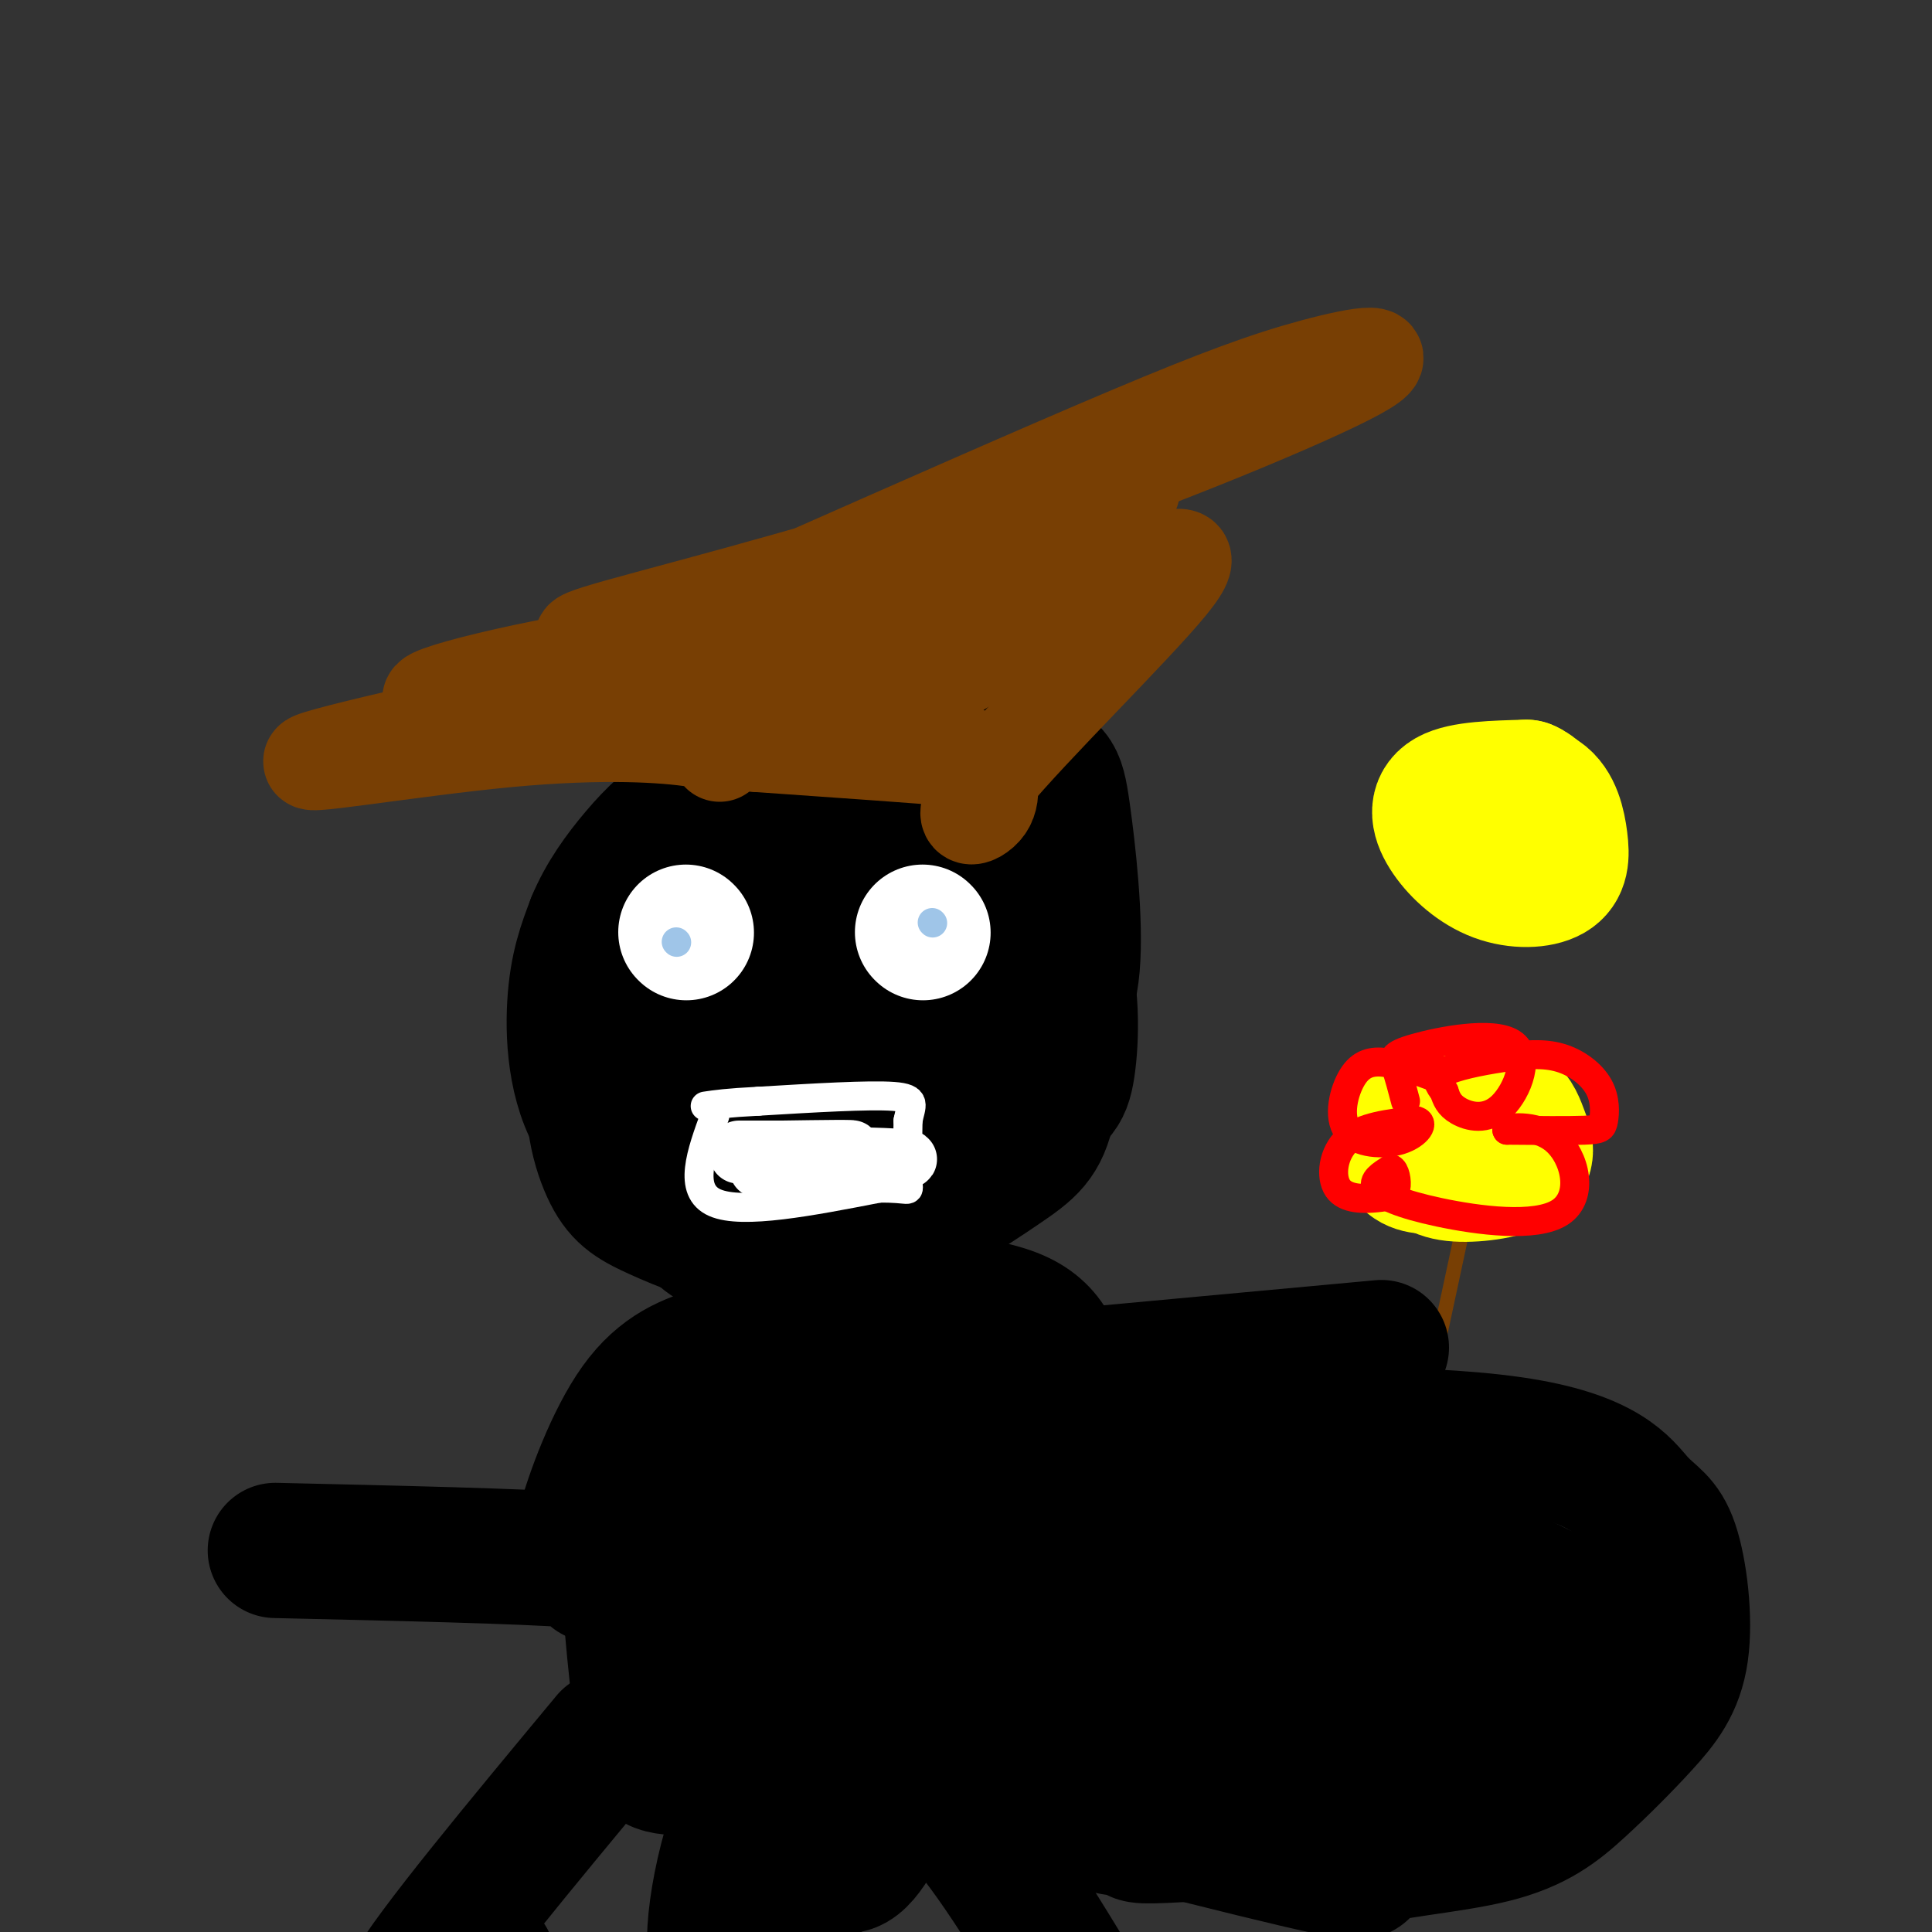 <svg viewBox='0 0 400 400' version='1.1' xmlns='http://www.w3.org/2000/svg' xmlns:xlink='http://www.w3.org/1999/xlink'><rect x="0" y="0" width="400" height="400" fill="#333333" stroke="none"/><g fill='none' stroke='#000000' stroke-width='28' stroke-linecap='round' stroke-linejoin='round'><path d='M141,191c2.247,-3.146 4.494,-6.293 15,-9c10.506,-2.707 29.270,-4.975 41,-2c11.730,2.975 16.425,11.193 19,15c2.575,3.807 3.029,3.204 3,9c-0.029,5.796 -0.543,17.990 -2,25c-1.457,7.010 -3.858,8.836 -10,13c-6.142,4.164 -16.026,10.668 -25,14c-8.974,3.332 -17.039,3.493 -25,2c-7.961,-1.493 -15.817,-4.641 -21,-7c-5.183,-2.359 -7.694,-3.929 -10,-9c-2.306,-5.071 -4.408,-13.645 -2,-23c2.408,-9.355 9.328,-19.493 16,-27c6.672,-7.507 13.098,-12.383 22,-15c8.902,-2.617 20.281,-2.974 27,-3c6.719,-0.026 8.777,0.278 13,4c4.223,3.722 10.612,10.861 17,18'/><path d='M219,196c3.247,8.080 2.866,19.282 2,25c-0.866,5.718 -2.216,5.954 -9,11c-6.784,5.046 -19.002,14.904 -30,19c-10.998,4.096 -20.775,2.430 -27,2c-6.225,-0.430 -8.897,0.375 -13,-2c-4.103,-2.375 -9.638,-7.930 -12,-17c-2.362,-9.070 -1.550,-21.655 1,-30c2.550,-8.345 6.839,-12.449 10,-16c3.161,-3.551 5.196,-6.550 12,-11c6.804,-4.450 18.379,-10.352 29,-12c10.621,-1.648 20.288,0.956 26,3c5.712,2.044 7.470,3.526 9,10c1.530,6.474 2.831,17.941 1,26c-1.831,8.059 -6.794,12.711 -10,17c-3.206,4.289 -4.656,8.215 -13,13c-8.344,4.785 -23.584,10.429 -32,13c-8.416,2.571 -10.008,2.071 -16,0c-5.992,-2.071 -16.382,-5.711 -22,-13c-5.618,-7.289 -6.462,-18.225 -6,-26c0.462,-7.775 2.231,-12.387 4,-17'/><path d='M123,191c2.162,-5.273 5.567,-9.955 9,-14c3.433,-4.045 6.895,-7.454 14,-12c7.105,-4.546 17.852,-10.230 29,-12c11.148,-1.770 22.696,0.373 29,3c6.304,2.627 7.363,5.738 9,10c1.637,4.262 3.852,9.675 5,15c1.148,5.325 1.229,10.561 0,17c-1.229,6.439 -3.767,14.079 -6,20c-2.233,5.921 -4.162,10.122 -10,17c-5.838,6.878 -15.586,16.432 -25,21c-9.414,4.568 -18.492,4.149 -24,3c-5.508,-1.149 -7.444,-3.029 -11,-7c-3.556,-3.971 -8.732,-10.032 -10,-20c-1.268,-9.968 1.372,-23.843 3,-32c1.628,-8.157 2.244,-10.597 9,-17c6.756,-6.403 19.651,-16.769 26,-22c6.349,-5.231 6.150,-5.326 13,-5c6.850,0.326 20.747,1.074 28,2c7.253,0.926 7.862,2.032 9,10c1.138,7.968 2.806,22.799 2,32c-0.806,9.201 -4.088,12.772 -8,17c-3.912,4.228 -8.456,9.114 -13,14'/><path d='M201,231c-6.569,5.626 -16.492,12.691 -25,15c-8.508,2.309 -15.599,-0.139 -19,-2c-3.401,-1.861 -3.110,-3.135 -4,-9c-0.890,-5.865 -2.961,-16.319 -2,-25c0.961,-8.681 4.955,-15.588 12,-20c7.045,-4.412 17.143,-6.329 23,-3c5.857,3.329 7.474,11.904 9,17c1.526,5.096 2.962,6.714 0,12c-2.962,5.286 -10.322,14.239 -14,18c-3.678,3.761 -3.674,2.329 -7,3c-3.326,0.671 -9.981,3.446 -14,-2c-4.019,-5.446 -5.400,-19.111 -5,-26c0.400,-6.889 2.581,-7.001 6,-9c3.419,-1.999 8.074,-5.884 13,-8c4.926,-2.116 10.122,-2.462 13,0c2.878,2.462 3.439,7.731 4,13'/><path d='M191,205c1.286,3.211 2.502,4.738 -1,10c-3.502,5.262 -11.720,14.260 -16,18c-4.280,3.740 -4.621,2.222 -5,-2c-0.379,-4.222 -0.794,-11.149 2,-17c2.794,-5.851 8.798,-10.627 14,-14c5.202,-3.373 9.601,-5.342 12,-5c2.399,0.342 2.799,2.993 -1,9c-3.799,6.007 -11.796,15.368 -19,22c-7.204,6.632 -13.616,10.536 -17,12c-3.384,1.464 -3.741,0.489 -5,0c-1.259,-0.489 -3.420,-0.490 -2,-5c1.420,-4.510 6.422,-13.528 12,-19c5.578,-5.472 11.733,-7.396 15,-6c3.267,1.396 3.648,6.113 2,10c-1.648,3.887 -5.324,6.943 -9,10'/><path d='M173,228c-7.190,4.869 -20.667,12.042 -28,14c-7.333,1.958 -8.524,-1.298 -9,-4c-0.476,-2.702 -0.238,-4.851 0,-7'/></g>
<g fill='none' stroke='#ffffff' stroke-width='28' stroke-linecap='round' stroke-linejoin='round'><path d='M142,193c0.000,0.000 0.100,0.100 0.1,0.1'/><path d='M191,193c0.000,0.000 0.100,0.100 0.1,0.1'/></g>
<g fill='none' stroke='#ffffff' stroke-width='6' stroke-linecap='round' stroke-linejoin='round'><path d='M148,231c-2.833,7.750 -5.667,15.500 0,18c5.667,2.500 19.833,-0.250 34,-3'/><path d='M182,246c6.622,-0.111 6.178,1.111 6,-1c-0.178,-2.111 -0.089,-7.556 0,-13'/><path d='M188,232c0.578,-3.178 2.022,-4.622 -3,-5c-5.022,-0.378 -16.511,0.311 -28,1'/><path d='M157,228c-6.500,0.333 -8.750,0.667 -11,1'/></g>
<g fill='none' stroke='#ffffff' stroke-width='12' stroke-linecap='round' stroke-linejoin='round'><path d='M157,242c15.333,-0.750 30.667,-1.500 31,-2c0.333,-0.500 -14.333,-0.750 -29,-1'/><path d='M159,239c-6.524,-0.095 -8.333,0.167 -3,0c5.333,-0.167 17.810,-0.762 20,-1c2.190,-0.238 -5.905,-0.119 -14,0'/><path d='M162,238c-3.833,0.000 -6.417,0.000 -9,0'/></g>
<g fill='none' stroke='#9fc5e8' stroke-width='6' stroke-linecap='round' stroke-linejoin='round'><path d='M140,195c0.000,0.000 0.100,0.100 0.1,0.1'/><path d='M193,191c0.000,0.000 0.100,0.100 0.1,0.1'/></g>
<g fill='none' stroke='#783f04' stroke-width='20' stroke-linecap='round' stroke-linejoin='round'><path d='M149,156c0.568,-1.017 1.135,-2.033 -5,-3c-6.135,-0.967 -18.973,-1.883 -39,0c-20.027,1.883 -47.244,6.567 -39,4c8.244,-2.567 51.950,-12.383 78,-17c26.050,-4.617 34.443,-4.033 37,-4c2.557,0.033 -0.721,-0.483 -4,-1'/><path d='M177,135c-6.993,-0.894 -22.476,-2.630 -44,0c-21.524,2.630 -49.088,9.625 -43,10c6.088,0.375 45.828,-5.868 74,-11c28.172,-5.132 44.777,-9.151 46,-11c1.223,-1.849 -12.936,-1.528 -27,0c-14.064,1.528 -28.032,4.264 -42,7'/><path d='M141,130c-13.673,2.158 -26.854,4.053 -17,1c9.854,-3.053 42.743,-11.056 76,-22c33.257,-10.944 66.883,-24.830 79,-31c12.117,-6.170 2.724,-4.623 -7,-2c-9.724,2.623 -19.778,6.321 -38,14c-18.222,7.679 -44.611,19.340 -71,31'/><path d='M163,121c1.565,1.848 40.976,-9.030 59,-15c18.024,-5.970 14.660,-7.030 0,4c-14.660,11.030 -40.617,34.152 -42,38c-1.383,3.848 21.809,-11.576 45,-27'/><path d='M225,121c9.066,-4.711 9.231,-2.990 13,-4c3.769,-1.010 11.143,-4.751 4,4c-7.143,8.751 -28.801,29.995 -37,40c-8.199,10.005 -2.938,8.771 -1,6c1.938,-2.771 0.554,-7.077 -1,-9c-1.554,-1.923 -3.277,-1.461 -5,-1'/><path d='M198,157c-7.667,-0.667 -24.333,-1.833 -41,-3'/><path d='M157,154c-6.833,-0.500 -3.417,-0.250 0,0'/></g>
<g fill='none' stroke='#783f04' stroke-width='3' stroke-linecap='round' stroke-linejoin='round'><path d='M289,319c0.000,0.000 18.000,-84.000 18,-84'/></g>
<g fill='none' stroke='#ffff00' stroke-width='28' stroke-linecap='round' stroke-linejoin='round'><path d='M304,171c1.100,-2.316 2.200,-4.632 5,-6c2.800,-1.368 7.302,-1.787 10,0c2.698,1.787 3.594,5.778 4,9c0.406,3.222 0.321,5.673 -2,7c-2.321,1.327 -6.880,1.531 -11,0c-4.120,-1.531 -7.802,-4.797 -10,-8c-2.198,-3.203 -2.914,-6.344 0,-8c2.914,-1.656 9.457,-1.828 16,-2'/><path d='M316,163c3.667,1.500 4.833,6.250 6,11'/><path d='M302,237c1.085,-2.850 2.171,-5.699 4,-7c1.829,-1.301 4.403,-1.052 6,0c1.597,1.052 2.218,2.909 3,5c0.782,2.091 1.725,4.416 -1,6c-2.725,1.584 -9.118,2.426 -13,2c-3.882,-0.426 -5.252,-2.122 -5,-4c0.252,-1.878 2.126,-3.939 4,-6'/><path d='M300,233c2.327,-0.853 6.146,0.015 9,1c2.854,0.985 4.744,2.089 1,4c-3.744,1.911 -13.124,4.630 -17,3c-3.876,-1.630 -2.250,-7.609 0,-10c2.250,-2.391 5.125,-1.196 8,0'/><path d='M301,231c1.333,0.167 0.667,0.583 0,1'/></g>
<g fill='none' stroke='#ff0000' stroke-width='6' stroke-linecap='round' stroke-linejoin='round'><path d='M291,228c-0.693,-2.638 -1.386,-5.275 -2,-7c-0.614,-1.725 -1.148,-2.537 4,-4c5.148,-1.463 15.978,-3.578 20,-1c4.022,2.578 1.237,9.848 -2,13c-3.237,3.152 -6.925,2.186 -9,1c-2.075,-1.186 -2.538,-2.593 -3,-4'/><path d='M299,226c-1.031,-1.361 -2.107,-2.765 0,-4c2.107,-1.235 7.399,-2.303 12,-3c4.601,-0.697 8.512,-1.024 12,0c3.488,1.024 6.554,3.398 8,6c1.446,2.602 1.274,5.431 1,7c-0.274,1.569 -0.650,1.877 -4,2c-3.350,0.123 -9.675,0.062 -16,0'/><path d='M312,234c-0.619,-0.439 5.834,-1.538 10,2c4.166,3.538 6.044,11.711 1,15c-5.044,3.289 -17.012,1.693 -25,0c-7.988,-1.693 -11.997,-3.484 -13,-5c-1.003,-1.516 0.998,-2.758 3,-4'/><path d='M288,242c0.807,0.173 1.324,2.604 1,4c-0.324,1.396 -1.489,1.756 -4,2c-2.511,0.244 -6.368,0.374 -8,-2c-1.632,-2.374 -1.038,-7.250 2,-10c3.038,-2.750 8.519,-3.375 14,-4'/><path d='M293,232c2.149,0.245 0.521,2.859 -3,4c-3.521,1.141 -8.933,0.811 -11,-2c-2.067,-2.811 -0.787,-8.103 1,-11c1.787,-2.897 4.082,-3.399 7,-3c2.918,0.399 6.459,1.700 10,3'/><path d='M297,223c1.667,0.167 0.833,-0.917 0,-2'/></g>
<g fill='none' stroke='#000000' stroke-width='28' stroke-linecap='round' stroke-linejoin='round'><path d='M155,280c6.004,-2.852 12.008,-5.704 19,-7c6.992,-1.296 14.972,-1.036 16,4c1.028,5.036 -4.895,14.848 -9,20c-4.105,5.152 -6.392,5.644 -14,10c-7.608,4.356 -20.538,12.577 -29,16c-8.462,3.423 -12.458,2.047 -15,1c-2.542,-1.047 -3.631,-1.764 -2,-8c1.631,-6.236 5.980,-17.990 11,-25c5.020,-7.010 10.709,-9.277 17,-11c6.291,-1.723 13.183,-2.904 21,0c7.817,2.904 16.559,9.892 21,17c4.441,7.108 4.580,14.337 5,19c0.420,4.663 1.120,6.761 -3,11c-4.120,4.239 -13.060,10.620 -22,17'/><path d='M171,344c-8.111,3.689 -17.390,4.412 -23,3c-5.610,-1.412 -7.552,-4.957 -9,-7c-1.448,-2.043 -2.402,-2.583 -4,-10c-1.598,-7.417 -3.841,-21.711 1,-33c4.841,-11.289 16.766,-19.574 23,-24c6.234,-4.426 6.778,-4.992 14,-5c7.222,-0.008 21.121,0.544 28,3c6.879,2.456 6.737,6.818 7,12c0.263,5.182 0.929,11.184 2,17c1.071,5.816 2.545,11.447 -3,22c-5.545,10.553 -18.110,26.028 -25,34c-6.890,7.972 -8.107,8.440 -15,9c-6.893,0.560 -19.463,1.212 -26,1c-6.537,-0.212 -7.040,-1.287 -8,-9c-0.960,-7.713 -2.378,-22.064 -3,-31c-0.622,-8.936 -0.447,-12.457 7,-21c7.447,-8.543 22.167,-22.110 30,-29c7.833,-6.890 8.780,-7.105 16,-7c7.220,0.105 20.713,0.528 28,4c7.287,3.472 8.368,9.992 9,16c0.632,6.008 0.816,11.504 1,17'/><path d='M221,306c-0.098,7.119 -0.841,16.417 -4,24c-3.159,7.583 -8.732,13.452 -13,19c-4.268,5.548 -7.231,10.774 -14,14c-6.769,3.226 -17.345,4.452 -23,5c-5.655,0.548 -6.389,0.417 -8,-7c-1.611,-7.417 -4.100,-22.121 -4,-32c0.100,-9.879 2.789,-14.932 5,-20c2.211,-5.068 3.944,-10.150 10,-16c6.056,-5.850 16.437,-12.467 22,-15c5.563,-2.533 6.309,-0.980 8,0c1.691,0.980 4.326,1.389 6,5c1.674,3.611 2.387,10.424 2,18c-0.387,7.576 -1.874,15.915 -4,24c-2.126,8.085 -4.890,15.916 -9,23c-4.110,7.084 -9.565,13.421 -14,18c-4.435,4.579 -7.848,7.398 -11,9c-3.152,1.602 -6.041,1.986 -9,1c-2.959,-0.986 -5.986,-3.342 -8,-6c-2.014,-2.658 -3.014,-5.619 -4,-15c-0.986,-9.381 -1.956,-25.183 -1,-38c0.956,-12.817 3.839,-22.650 8,-28c4.161,-5.350 9.600,-6.218 14,-6c4.400,0.218 7.762,1.520 11,6c3.238,4.480 6.354,12.137 8,20c1.646,7.863 1.823,15.931 2,24'/><path d='M191,333c0.609,8.302 1.132,17.059 0,24c-1.132,6.941 -3.920,12.068 -7,18c-3.080,5.932 -6.452,12.670 -10,11c-3.548,-1.670 -7.273,-11.749 -9,-18c-1.727,-6.251 -1.455,-8.676 -2,-18c-0.545,-9.324 -1.905,-25.549 0,-36c1.905,-10.451 7.076,-15.129 10,-17c2.924,-1.871 3.601,-0.936 4,1c0.399,1.936 0.519,4.874 1,15c0.481,10.126 1.324,27.441 -2,44c-3.324,16.559 -10.814,32.361 -14,32c-3.186,-0.361 -2.066,-16.885 -2,-26c0.066,-9.115 -0.922,-10.821 5,-23c5.922,-12.179 18.752,-34.830 24,-43c5.248,-8.170 2.912,-1.860 3,0c0.088,1.860 2.601,-0.730 0,10c-2.601,10.730 -10.314,34.780 -17,50c-6.686,15.220 -12.343,21.610 -18,28'/><path d='M157,385c-3.457,4.798 -3.099,2.792 -3,0c0.099,-2.792 -0.061,-6.370 1,-11c1.061,-4.630 3.342,-10.311 10,-22c6.658,-11.689 17.694,-29.385 24,-37c6.306,-7.615 7.883,-5.148 10,-5c2.117,0.148 4.774,-2.023 0,11c-4.774,13.023 -16.980,41.241 -24,56c-7.020,14.759 -8.853,16.061 -13,21c-4.147,4.939 -10.608,13.516 -13,10c-2.392,-3.516 -0.716,-19.124 5,-34c5.716,-14.876 15.470,-29.018 22,-38c6.530,-8.982 9.835,-12.803 12,-13c2.165,-0.197 3.190,3.229 -1,10c-4.190,6.771 -13.595,16.885 -23,27'/><path d='M235,336c0.000,0.000 0.100,0.100 0.1,0.1'/><path d='M229,328c0.000,0.000 56.000,-5.000 56,-5'/><path d='M123,326c3.500,-1.083 7.000,-2.167 -4,-3c-11.000,-0.833 -36.500,-1.417 -62,-2'/><path d='M126,360c-18.417,22.167 -36.833,44.333 -41,52c-4.167,7.667 5.917,0.833 16,-6'/><path d='M191,370c3.933,2.378 7.867,4.756 18,20c10.133,15.244 26.467,43.356 33,54c6.533,10.644 3.267,3.822 0,-3'/><path d='M176,320c-4.867,-3.070 -9.733,-6.139 -2,-10c7.733,-3.861 28.067,-8.512 56,-11c27.933,-2.488 63.465,-2.811 83,0c19.535,2.811 23.074,8.757 26,12c2.926,3.243 5.239,3.781 7,9c1.761,5.219 2.970,15.117 2,22c-0.970,6.883 -4.118,10.752 -8,15c-3.882,4.248 -8.497,8.877 -13,13c-4.503,4.123 -8.895,7.740 -18,10c-9.105,2.260 -22.925,3.162 -26,5c-3.075,1.838 4.595,4.610 -15,0c-19.595,-4.610 -66.456,-16.603 -91,-24c-24.544,-7.397 -26.772,-10.199 -29,-13'/><path d='M148,348c-6.436,-4.626 -8.027,-9.691 -2,-14c6.027,-4.309 19.673,-7.861 26,-10c6.327,-2.139 5.335,-2.864 31,3c25.665,5.864 77.989,18.318 85,23c7.011,4.682 -31.289,1.592 -48,0c-16.711,-1.592 -11.832,-1.686 -10,-3c1.832,-1.314 0.618,-3.849 0,-6c-0.618,-2.151 -0.640,-3.917 6,-7c6.640,-3.083 19.942,-7.484 33,-9c13.058,-1.516 25.874,-0.147 34,3c8.126,3.147 11.563,8.074 15,13'/><path d='M318,341c2.273,3.236 0.454,4.825 1,7c0.546,2.175 3.457,4.934 -7,8c-10.457,3.066 -34.281,6.438 -50,6c-15.719,-0.438 -23.334,-4.685 -29,-10c-5.666,-5.315 -9.383,-11.698 -11,-16c-1.617,-4.302 -1.132,-6.525 0,-9c1.132,-2.475 2.912,-5.203 12,-8c9.088,-2.797 25.485,-5.663 41,-4c15.515,1.663 30.147,7.854 41,13c10.853,5.146 17.926,9.246 21,12c3.074,2.754 2.149,4.163 2,6c-0.149,1.837 0.477,4.102 -5,7c-5.477,2.898 -17.057,6.427 -32,8c-14.943,1.573 -33.248,1.189 -43,1c-9.752,-0.189 -10.949,-0.183 -15,-2c-4.051,-1.817 -10.956,-5.456 -14,-8c-3.044,-2.544 -2.228,-3.991 0,-6c2.228,-2.009 5.869,-4.579 10,-7c4.131,-2.421 8.752,-4.692 19,-6c10.248,-1.308 26.124,-1.654 42,-2'/><path d='M301,331c9.463,-0.512 12.120,-0.792 16,0c3.880,0.792 8.981,2.655 12,5c3.019,2.345 3.955,5.172 4,8c0.045,2.828 -0.800,5.659 -3,9c-2.200,3.341 -5.755,7.193 -16,12c-10.245,4.807 -27.180,10.568 -42,13c-14.820,2.432 -27.526,1.536 -35,1c-7.474,-0.536 -9.715,-0.712 -12,-4c-2.285,-3.288 -4.612,-9.688 -4,-14c0.612,-4.312 4.165,-6.537 8,-9c3.835,-2.463 7.954,-5.164 12,-7c4.046,-1.836 8.018,-2.806 16,-3c7.982,-0.194 19.972,0.387 26,4c6.028,3.613 6.094,10.259 5,15c-1.094,4.741 -3.348,7.577 -5,10c-1.652,2.423 -2.700,4.433 -11,6c-8.300,1.567 -23.850,2.691 -31,3c-7.150,0.309 -5.900,-0.197 -6,-2c-0.100,-1.803 -1.550,-4.901 -3,-8'/><path d='M221,285c0.000,0.000 65.000,-6.000 65,-6'/></g>
</svg>